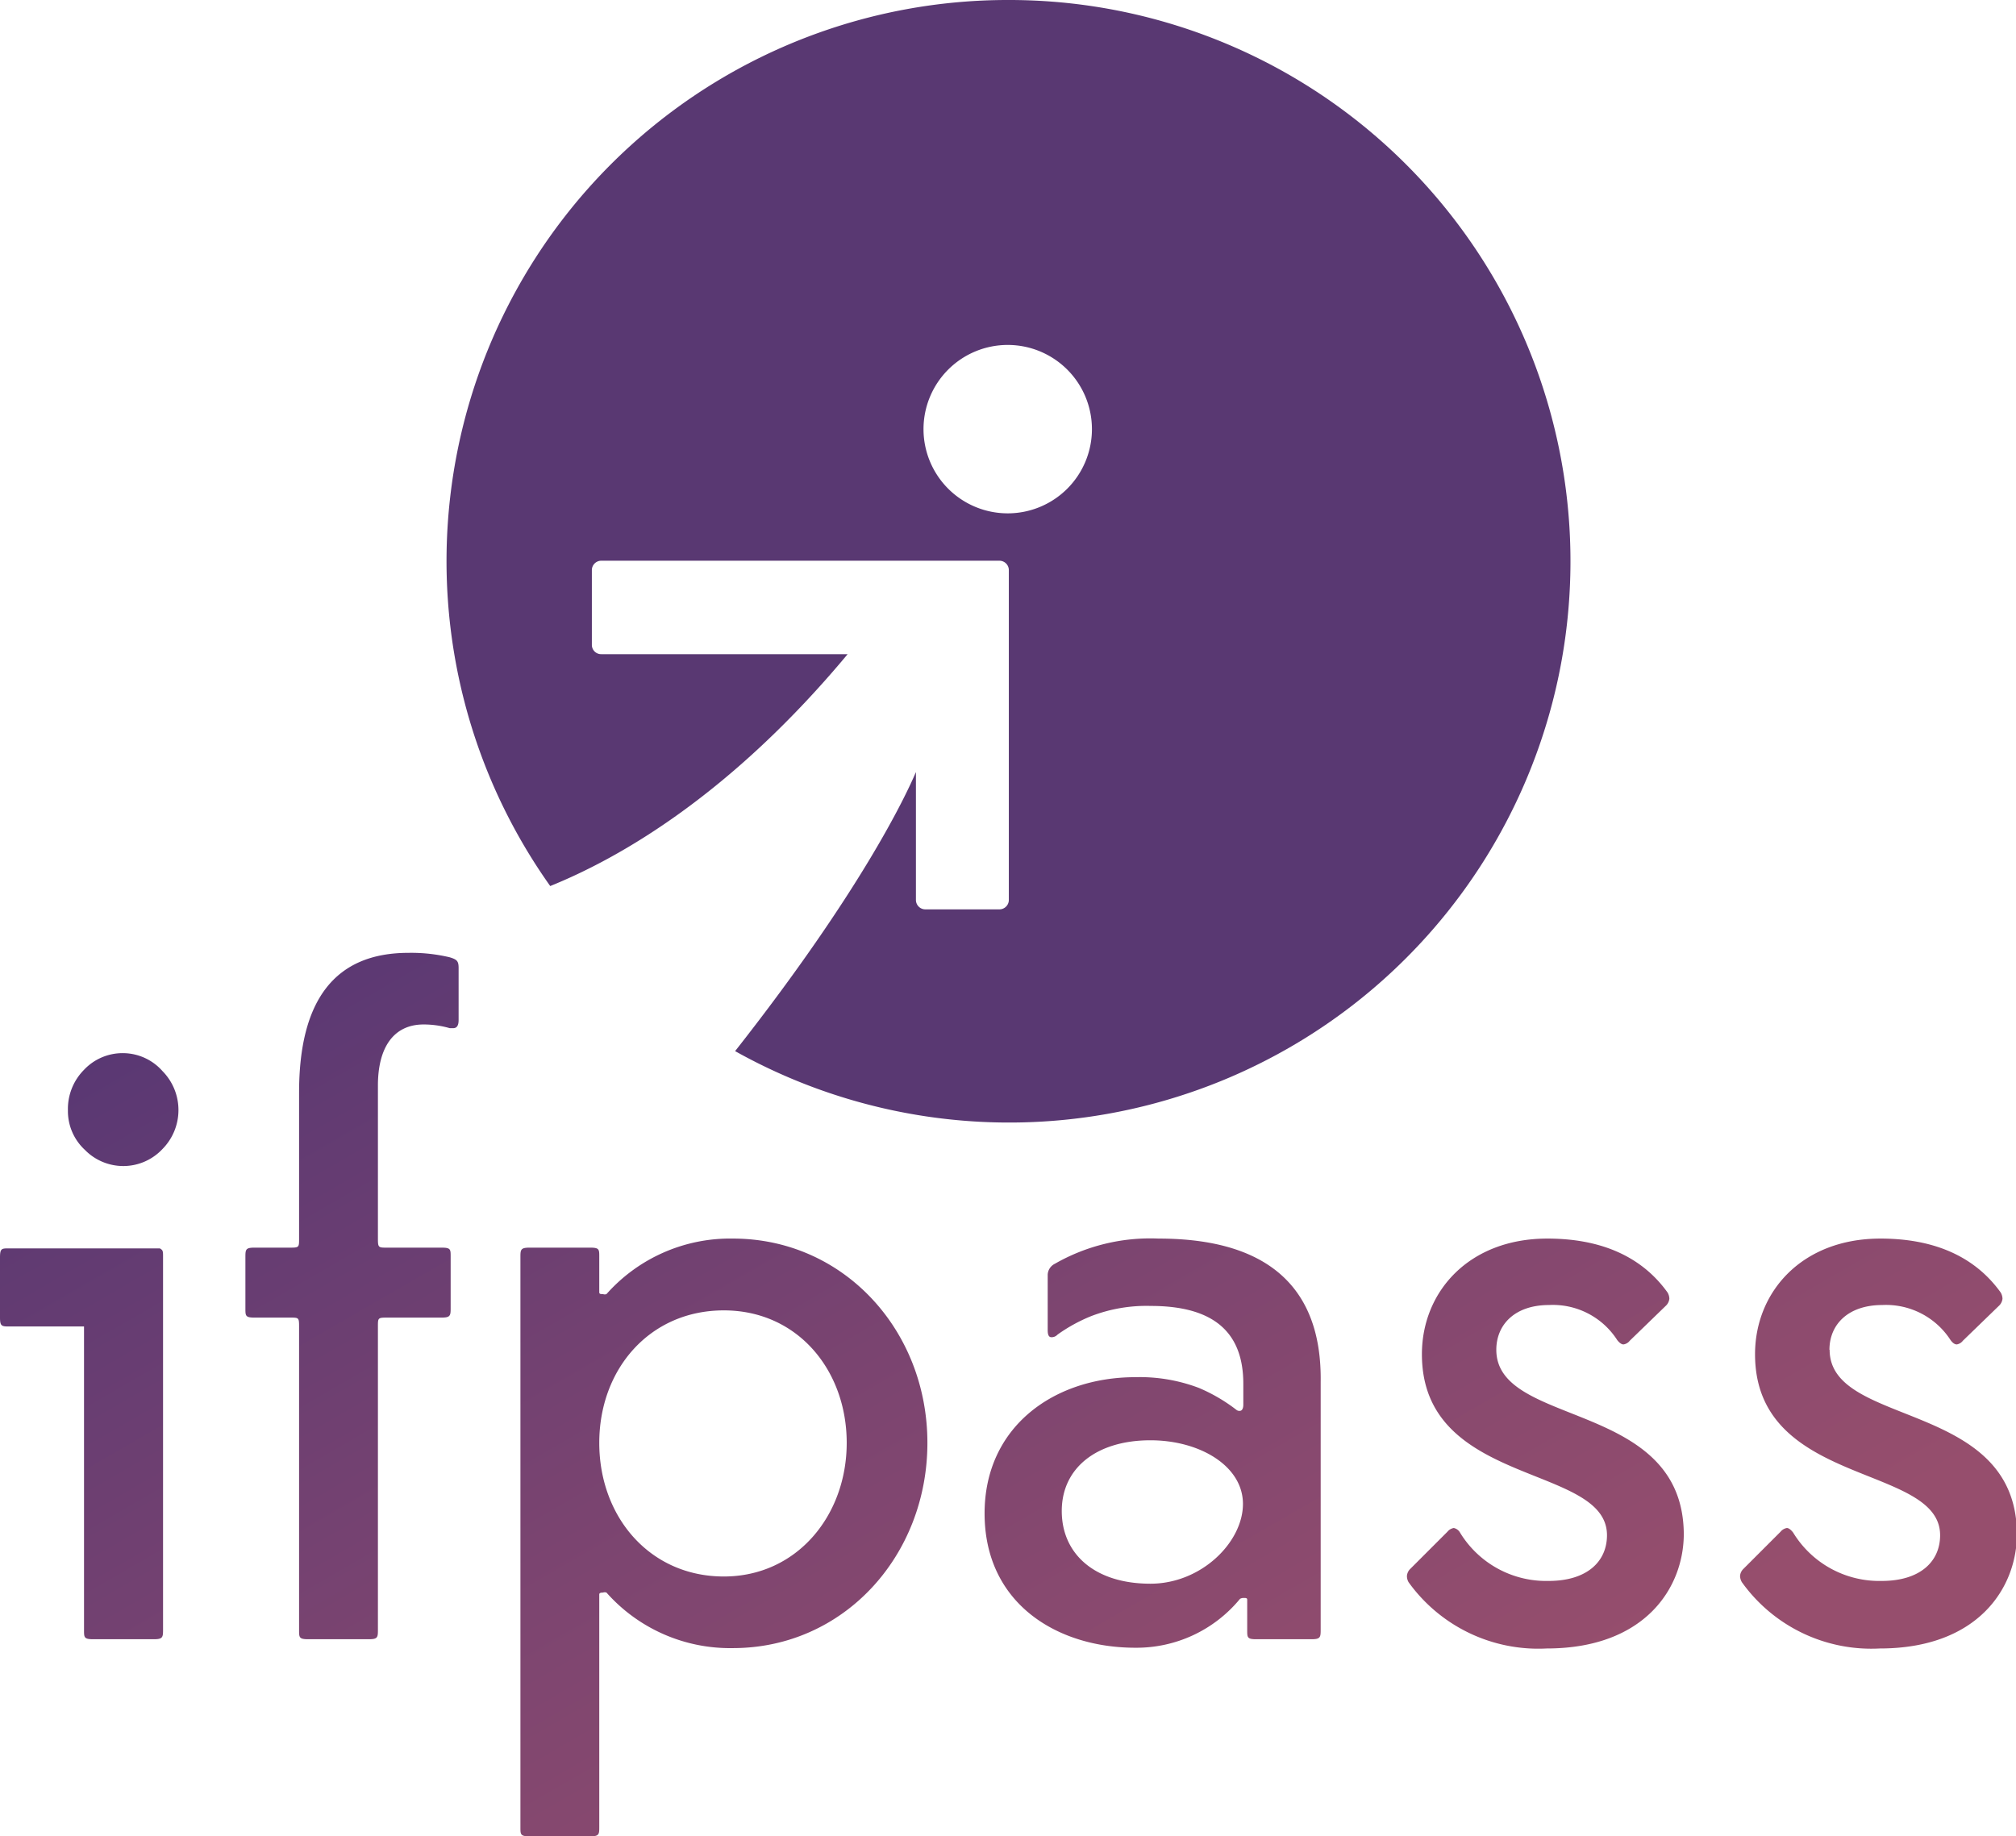 <svg xmlns="http://www.w3.org/2000/svg" xmlns:xlink="http://www.w3.org/1999/xlink" viewBox="0 0 108.93 99.23"><defs><style>.cls-1{fill:url(#linear-gradient);}.cls-2{fill:#593872;}</style><linearGradient id="linear-gradient" x1="34.08" y1="40.61" x2="72.58" y2="107.29" gradientUnits="userSpaceOnUse"><stop offset="0" stop-color="#5a3873"/><stop offset="0.49" stop-color="#7d4570"/><stop offset="0.9" stop-color="#964e6d"/></linearGradient></defs><g id="Calque_2" data-name="Calque 2"><g id="Calque_1-2" data-name="Calque 1"><path class="cls-1" d="M6.67,56.91a2.86,2.86,0,0,0-2.13.9A3,3,0,0,0,3.67,60a2.85,2.85,0,0,0,.92,2.14,2.9,2.9,0,0,0,4.19-.05,3,3,0,0,0,0-4.21A2.86,2.86,0,0,0,6.67,56.91ZM8.62,67.46l0,0-.26,0H.48c-.39,0-.48,0-.48.49V71.2c0,.46.09.48.48.48H4.54V88.09c0,.39,0,.49.49.49H8.32c.46,0,.49-.1.49-.49V67.9c0-.21,0-.33-.1-.39A.16.16,0,0,0,8.62,67.46ZM24.3,51.73a9,9,0,0,0-2.23-.24c-3.95,0-5.91,2.52-5.91,7.55v7.89c0,.47,0,.49-.48.49H13.75c-.46,0-.49.09-.49.48v2.81c0,.39,0,.49.49.49h1.93c.46,0,.48,0,.48.48V88.09c0,.39,0,.49.49.49h3.29c.46,0,.48-.1.48-.49V71.68c0-.46,0-.48.49-.48h2.95c.46,0,.49-.1.49-.49V67.9c0-.39,0-.48-.49-.48H20.91c-.46,0-.49,0-.49-.49V58.66c0-2.06.85-3.3,2.47-3.3a5.1,5.1,0,0,1,1.41.2l.19,0c.2,0,.29-.15.29-.44V52.31C24.78,51.93,24.69,51.85,24.3,51.73Zm15.3,15.2a8.93,8.93,0,0,0-6.83,3,.27.27,0,0,1-.19,0c-.12,0-.2,0-.2-.1V67.9c0-.38,0-.48-.48-.48H28.61c-.46,0-.49.1-.49.48V98.75c0,.38,0,.48.49.48H31.9c.46,0,.48-.1.48-.48V86.16c0-.08.08-.1.2-.1a.27.27,0,0,1,.19,0,8.92,8.92,0,0,0,6.83,3c6,0,10.51-5,10.51-11.09S45.58,66.93,39.6,66.93Zm-.49,18.26c-4,0-6.73-3.22-6.73-7.22s2.74-7.16,6.73-7.16,6.64,3.24,6.64,7.16S43.06,85.19,39.11,85.19ZM62.6,66.93A10.36,10.36,0,0,0,57,68.29a.69.69,0,0,0-.39.59v3c0,.27.07.38.2.38a.43.43,0,0,0,.33-.14,8.71,8.71,0,0,1,1.82-1,8.31,8.31,0,0,1,3.22-.55c3.49,0,5,1.5,5,4.21v1.12c0,.21-.07.34-.19.34a.25.25,0,0,1-.19-.06A9.15,9.15,0,0,0,64.78,75a9,9,0,0,0-3.44-.58c-4.38,0-8.14,2.67-8.14,7.36,0,4.87,3.92,7.26,8.14,7.26A7.24,7.24,0,0,0,67,86.4a.38.38,0,0,1,.2-.05c.12,0,.19,0,.19.1v1.64c0,.39,0,.49.48.49h3c.46,0,.49-.1.49-.49V74.68C71.41,71.07,70,66.93,62.6,66.93Zm-.44,18.65c-3,0-4.79-1.6-4.79-3.93s1.89-3.82,4.79-3.82c2.66,0,5,1.38,5,3.44S64.92,85.58,62.16,85.58ZM80.85,72.94c0-1.36,1-2.42,2.85-2.42a4.13,4.13,0,0,1,3.68,1.89c.13.17.25.24.34.24a.52.52,0,0,0,.34-.2L90,70.57a.61.61,0,0,0,.2-.39.69.69,0,0,0-.1-.34c-1.48-2.06-3.78-2.91-6.49-2.91-4.26,0-6.78,2.89-6.78,6.25,0,7.19,10,5.91,10,9.78,0,1.43-1.09,2.47-3.15,2.47a5.45,5.45,0,0,1-4.79-2.61.5.5,0,0,0-.34-.25.56.56,0,0,0-.34.2l-2,2a.6.6,0,0,0-.19.39.67.67,0,0,0,.09.34,8.63,8.63,0,0,0,7.46,3.58c5.3,0,7.41-3.27,7.41-6.2C90.92,75.63,80.85,77.15,80.85,72.94Zm18,0c0-1.36,1-2.42,2.86-2.42a4.15,4.15,0,0,1,3.68,1.89c.12.17.24.24.34.24a.52.52,0,0,0,.33-.2L108,70.57a.61.61,0,0,0,.2-.39.69.69,0,0,0-.1-.34c-1.48-2.06-3.78-2.91-6.49-2.91-4.26,0-6.78,2.89-6.78,6.25,0,7.19,10,5.91,10,9.78,0,1.43-1.09,2.47-3.15,2.47a5.45,5.45,0,0,1-4.79-2.61c-.13-.17-.25-.25-.34-.25a.56.56,0,0,0-.34.2l-2,2a.6.6,0,0,0-.19.39.69.69,0,0,0,.1.34,8.6,8.6,0,0,0,7.45,3.58c5.3,0,7.41-3.27,7.41-6.2C108.93,75.63,98.86,77.15,98.86,72.94Z"/><path class="cls-2" d="M54.46,0A30.32,30.32,0,0,0,29.73,47.88c3.76-1.52,9.75-4.94,16.07-12.53H32.49a.5.5,0,0,1-.51-.5V30.8a.51.51,0,0,1,.51-.5H54a.51.51,0,0,1,.51.5V48.63a.51.51,0,0,1-.51.51H50a.51.51,0,0,1-.51-.51V41.72c-.58,1.36-3,6.47-9.77,15.08A30.33,30.33,0,1,0,54.46,0m0,27.74A4.55,4.55,0,1,1,59,23.2a4.55,4.55,0,0,1-4.55,4.54"/></g></g></svg>